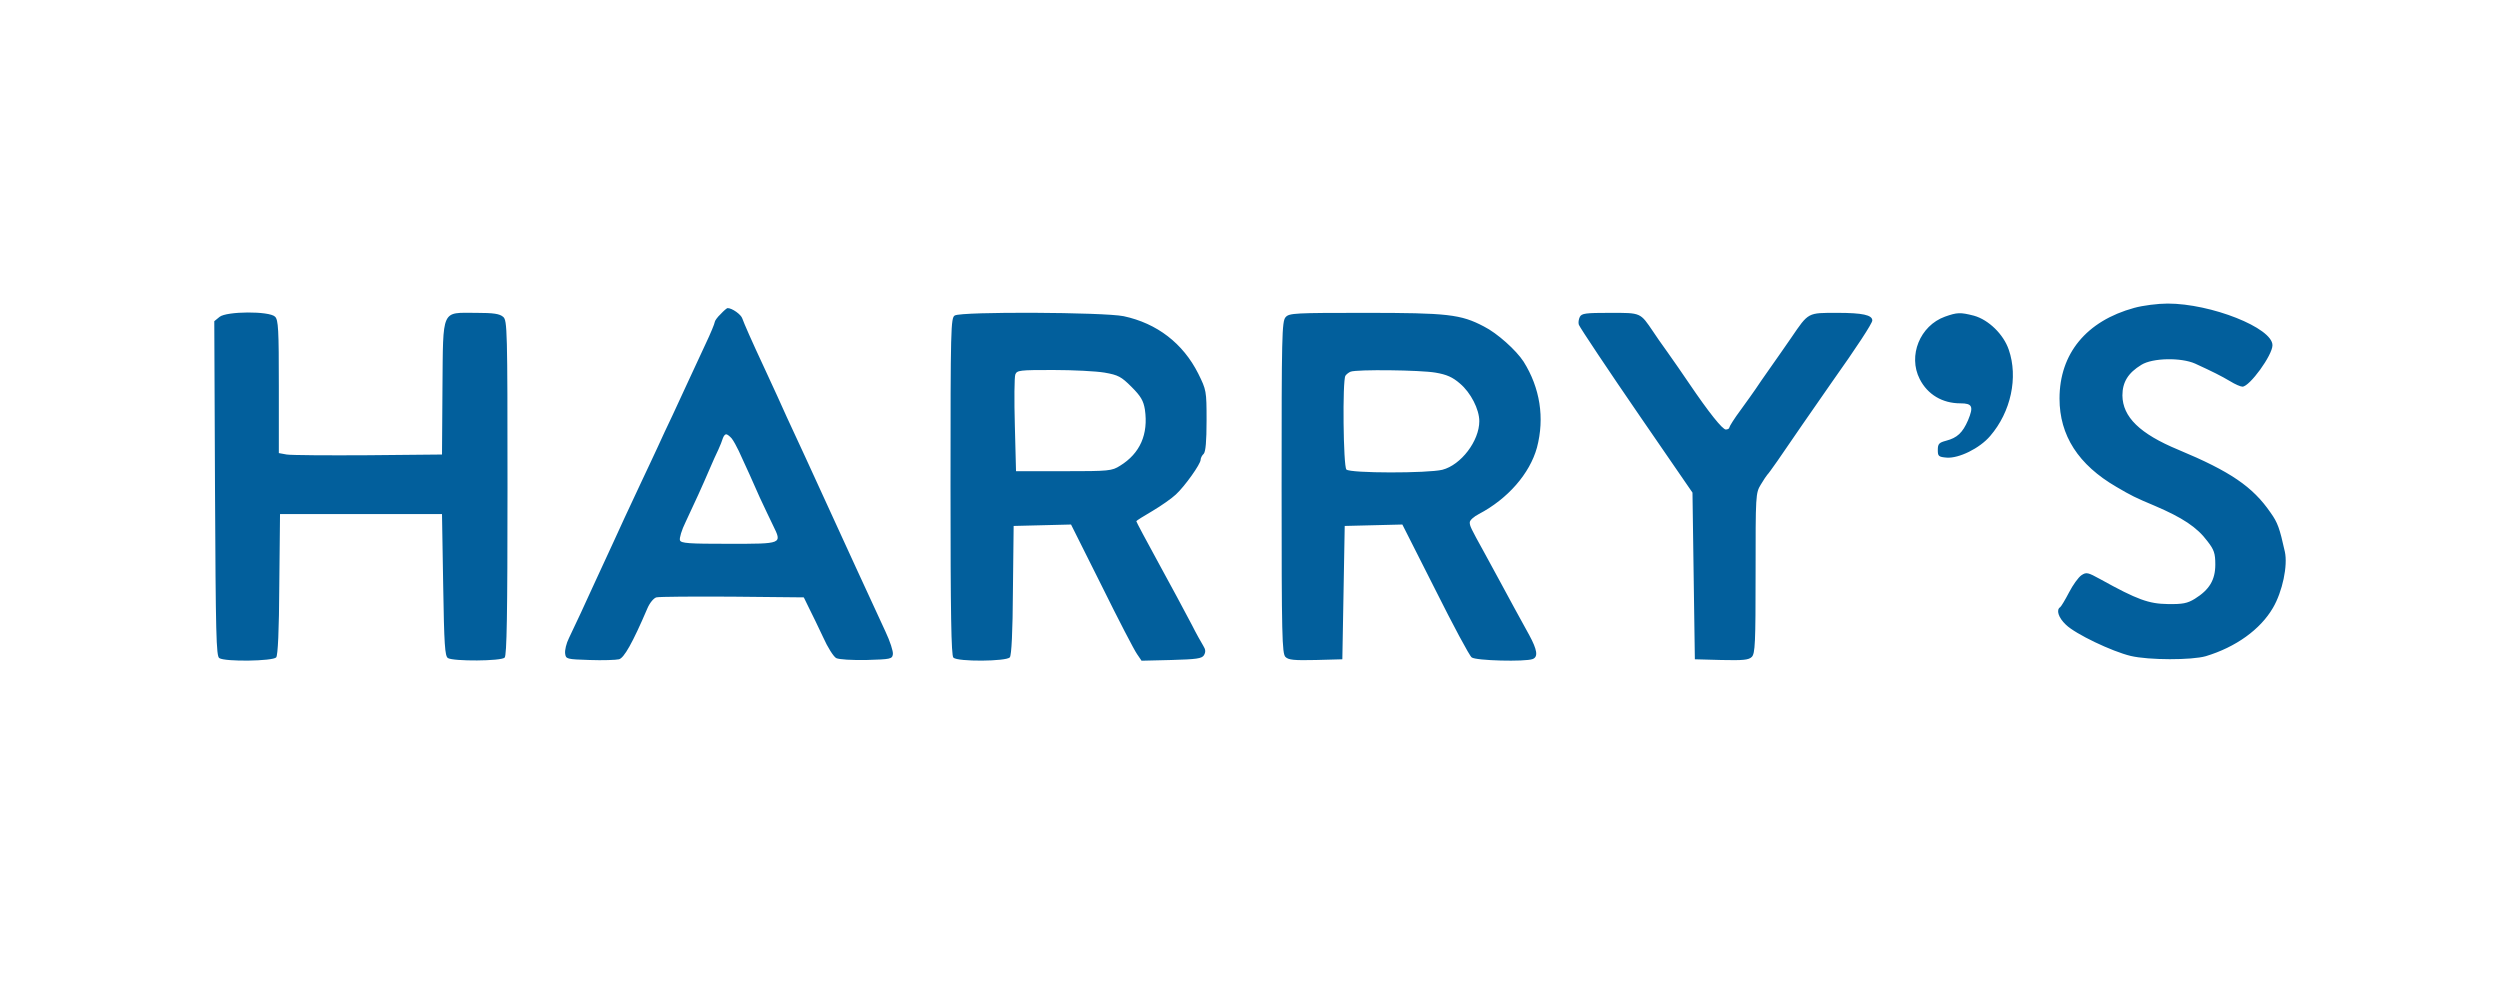 <svg width="140" height="56" viewBox="0 0 140 56" fill="none" xmlns="http://www.w3.org/2000/svg">
<path d="M119.521 17.24C116.84 17.973 115.333 19.8 115.333 22.32C115.333 24.387 116.387 26.027 118.521 27.267C119.361 27.76 119.575 27.867 120.655 28.32C122.216 28.987 123.03 29.52 123.616 30.307C123.99 30.787 124.057 30.987 124.057 31.613C124.057 32.48 123.723 33.027 122.909 33.533C122.496 33.787 122.229 33.84 121.402 33.827C120.335 33.813 119.695 33.587 117.627 32.44C116.92 32.053 116.84 32.027 116.56 32.213C116.387 32.333 116.08 32.76 115.867 33.173C115.653 33.587 115.427 33.96 115.373 34C115.133 34.147 115.267 34.587 115.693 34.987C116.227 35.507 118.268 36.48 119.321 36.733C120.335 36.973 122.736 36.973 123.523 36.747C125.204 36.24 126.578 35.253 127.285 34.04C127.818 33.133 128.125 31.667 127.951 30.893C127.658 29.573 127.551 29.267 127.151 28.707C126.151 27.253 124.897 26.4 121.989 25.187C119.828 24.293 118.868 23.347 118.855 22.147C118.855 21.4 119.175 20.88 119.922 20.427C120.549 20.04 122.136 20.013 122.923 20.36C123.91 20.813 124.39 21.053 124.884 21.347C125.164 21.52 125.47 21.653 125.577 21.653C125.977 21.653 127.258 19.893 127.258 19.333C127.258 18.36 123.816 17 121.389 17C120.842 17 120.002 17.107 119.521 17.24ZM40.358 17.587C40.171 17.76 40.024 17.973 40.024 18.04C40.024 18.107 39.797 18.667 39.504 19.28C39.224 19.893 38.797 20.8 38.557 21.32C38.317 21.827 37.917 22.707 37.663 23.253C37.397 23.8 37.023 24.613 36.823 25.053C36.623 25.493 36.209 26.36 35.916 26.987C35.623 27.613 35.196 28.52 34.969 29.013C34.582 29.867 34.302 30.467 33.342 32.547C33.115 33.053 32.741 33.84 32.528 34.32C32.301 34.8 32.008 35.427 31.861 35.733C31.714 36.027 31.621 36.413 31.648 36.6C31.688 36.907 31.728 36.92 33.021 36.96C33.755 36.987 34.489 36.96 34.662 36.92C34.942 36.853 35.422 36.013 36.249 34.08C36.383 33.76 36.609 33.493 36.756 33.453C36.903 33.413 38.824 33.4 41.011 33.413L45.013 33.453L45.306 34.053C45.48 34.387 45.826 35.12 46.093 35.68C46.347 36.253 46.68 36.773 46.827 36.853C46.987 36.933 47.694 36.973 48.521 36.96C49.868 36.92 49.961 36.907 50.001 36.64C50.028 36.48 49.841 35.907 49.588 35.373C48.988 34.08 48.347 32.693 47.934 31.787C46.653 28.987 45.88 27.293 45.093 25.587C44.119 23.493 43.839 22.88 43.532 22.187C43.345 21.787 43.025 21.093 42.825 20.653C42.065 19.027 41.665 18.107 41.571 17.84C41.505 17.613 40.998 17.253 40.744 17.253C40.704 17.253 40.531 17.4 40.358 17.587ZM40.971 24.547C41.078 24.68 41.251 25 41.371 25.253C41.825 26.227 42.145 26.947 42.545 27.853C42.785 28.36 43.119 29.08 43.292 29.427C43.799 30.467 43.839 30.453 40.811 30.453C38.584 30.453 38.13 30.427 38.077 30.253C38.037 30.147 38.17 29.68 38.397 29.227C38.877 28.213 39.357 27.16 39.744 26.253C39.904 25.88 40.117 25.4 40.224 25.187C40.331 24.96 40.438 24.68 40.478 24.547C40.518 24.427 40.598 24.32 40.664 24.32C40.731 24.32 40.864 24.427 40.971 24.547ZM12.293 17.747L12 17.987L12.04 27.36C12.08 35.52 12.107 36.747 12.28 36.853C12.6 37.067 15.281 37.027 15.468 36.813C15.561 36.693 15.628 35.333 15.641 32.707L15.681 28.787H24.752L24.818 32.76C24.872 36.093 24.912 36.747 25.085 36.853C25.392 37.04 28.059 37.027 28.26 36.827C28.38 36.707 28.42 34.413 28.42 27.32C28.42 18.427 28.406 17.947 28.18 17.747C27.98 17.573 27.659 17.52 26.659 17.52C24.698 17.52 24.818 17.227 24.778 21.72L24.752 25.453L20.617 25.493C18.349 25.507 16.282 25.493 16.055 25.453L15.615 25.373V21.653C15.615 18.453 15.588 17.907 15.401 17.733C15.081 17.413 12.68 17.427 12.293 17.747ZM53.469 17.667C53.243 17.787 53.229 18.387 53.229 27.227C53.229 34.387 53.269 36.707 53.389 36.827C53.629 37.067 56.35 37.04 56.55 36.813C56.644 36.693 56.711 35.413 56.724 33.04L56.764 29.453L58.378 29.413L59.978 29.373L61.699 32.813C62.633 34.707 63.527 36.427 63.673 36.627L63.927 37L65.594 36.96C67.021 36.92 67.301 36.88 67.421 36.693C67.528 36.507 67.515 36.373 67.381 36.16C67.275 35.987 66.981 35.467 66.741 34.987C66.221 34 65.661 32.96 64.874 31.52C64.167 30.227 63.633 29.227 63.633 29.187C63.633 29.16 64.033 28.907 64.54 28.613C65.034 28.32 65.621 27.907 65.847 27.693C66.341 27.24 67.235 25.987 67.235 25.747C67.235 25.653 67.315 25.493 67.408 25.413C67.515 25.293 67.568 24.72 67.568 23.547C67.568 21.88 67.555 21.84 67.101 20.92C66.248 19.227 64.794 18.107 62.926 17.707C61.819 17.48 53.856 17.44 53.469 17.667ZM61.859 20.867C62.62 21 62.793 21.093 63.367 21.667C63.887 22.187 64.033 22.44 64.114 22.933C64.314 24.32 63.847 25.387 62.726 26.08C62.259 26.373 62.126 26.387 59.565 26.387H56.897L56.831 23.813C56.791 22.4 56.804 21.12 56.857 20.973C56.951 20.733 57.097 20.72 58.978 20.72C60.099 20.72 61.392 20.787 61.859 20.867ZM71.996 17.76C71.783 17.987 71.77 18.84 71.77 27.293C71.77 35.627 71.796 36.587 71.983 36.787C72.157 36.96 72.463 36.987 73.691 36.96L75.171 36.92L75.238 33.187L75.304 29.453L76.918 29.413L78.532 29.373L80.373 33.013C81.373 35.013 82.294 36.733 82.414 36.813C82.627 37 85.415 37.067 85.829 36.907C86.149 36.787 86.082 36.387 85.642 35.573C85.041 34.493 84.535 33.547 84.014 32.587C83.748 32.107 83.347 31.36 83.107 30.92C82.347 29.547 82.307 29.453 82.307 29.253C82.307 29.133 82.534 28.933 82.814 28.787C84.441 27.933 85.668 26.52 86.069 25.067C86.509 23.4 86.242 21.72 85.322 20.253C84.908 19.613 83.841 18.653 83.094 18.28C81.8 17.6 81.067 17.52 76.451 17.52C72.517 17.52 72.197 17.533 71.996 17.76ZM80.386 20.867C81.013 20.973 81.347 21.12 81.76 21.48C82.361 21.987 82.841 22.92 82.841 23.587C82.841 24.693 81.814 26.04 80.773 26.307C79.96 26.507 75.611 26.507 75.398 26.293C75.224 26.12 75.171 21.307 75.344 21.04C75.398 20.96 75.531 20.853 75.638 20.813C75.998 20.68 79.533 20.72 80.386 20.867ZM88.469 17.747C88.403 17.88 88.376 18.08 88.416 18.187C88.483 18.36 90.084 20.76 91.844 23.32C92.191 23.827 93.005 25 93.632 25.92L94.779 27.587L94.845 32.253L94.912 36.92L96.393 36.96C97.62 36.987 97.927 36.96 98.1 36.787C98.287 36.6 98.313 36.027 98.313 32.093C98.313 27.72 98.313 27.613 98.607 27.133C98.767 26.867 98.927 26.627 98.967 26.587C99.06 26.507 99.74 25.533 100.928 23.787C101.408 23.093 102.155 22.013 102.595 21.387C103.969 19.453 104.849 18.107 104.849 17.947C104.849 17.64 104.302 17.52 102.888 17.52C101.221 17.52 101.288 17.48 100.314 18.907C99.981 19.387 99.447 20.16 99.114 20.627C98.78 21.107 98.42 21.613 98.313 21.787C98.207 21.947 97.833 22.467 97.486 22.947C97.126 23.427 96.846 23.88 96.846 23.933C96.846 24 96.753 24.053 96.646 24.053C96.459 24.053 95.699 23.107 94.579 21.453C94.245 20.96 93.712 20.187 93.378 19.72C93.045 19.253 92.684 18.747 92.578 18.573C91.844 17.493 91.911 17.52 90.163 17.52C88.79 17.52 88.576 17.547 88.469 17.747ZM108.917 17.733C107.517 18.24 106.837 19.92 107.504 21.227C107.944 22.093 108.771 22.587 109.784 22.587C110.451 22.587 110.531 22.76 110.211 23.533C109.904 24.24 109.598 24.52 108.984 24.68C108.584 24.787 108.517 24.853 108.517 25.2C108.517 25.547 108.557 25.587 109.011 25.627C109.691 25.68 110.865 25.107 111.452 24.413C112.612 23.067 113.026 21.133 112.492 19.587C112.199 18.72 111.358 17.907 110.545 17.68C109.771 17.48 109.598 17.493 108.917 17.733Z" fill="#025F9C"/>
</svg>

